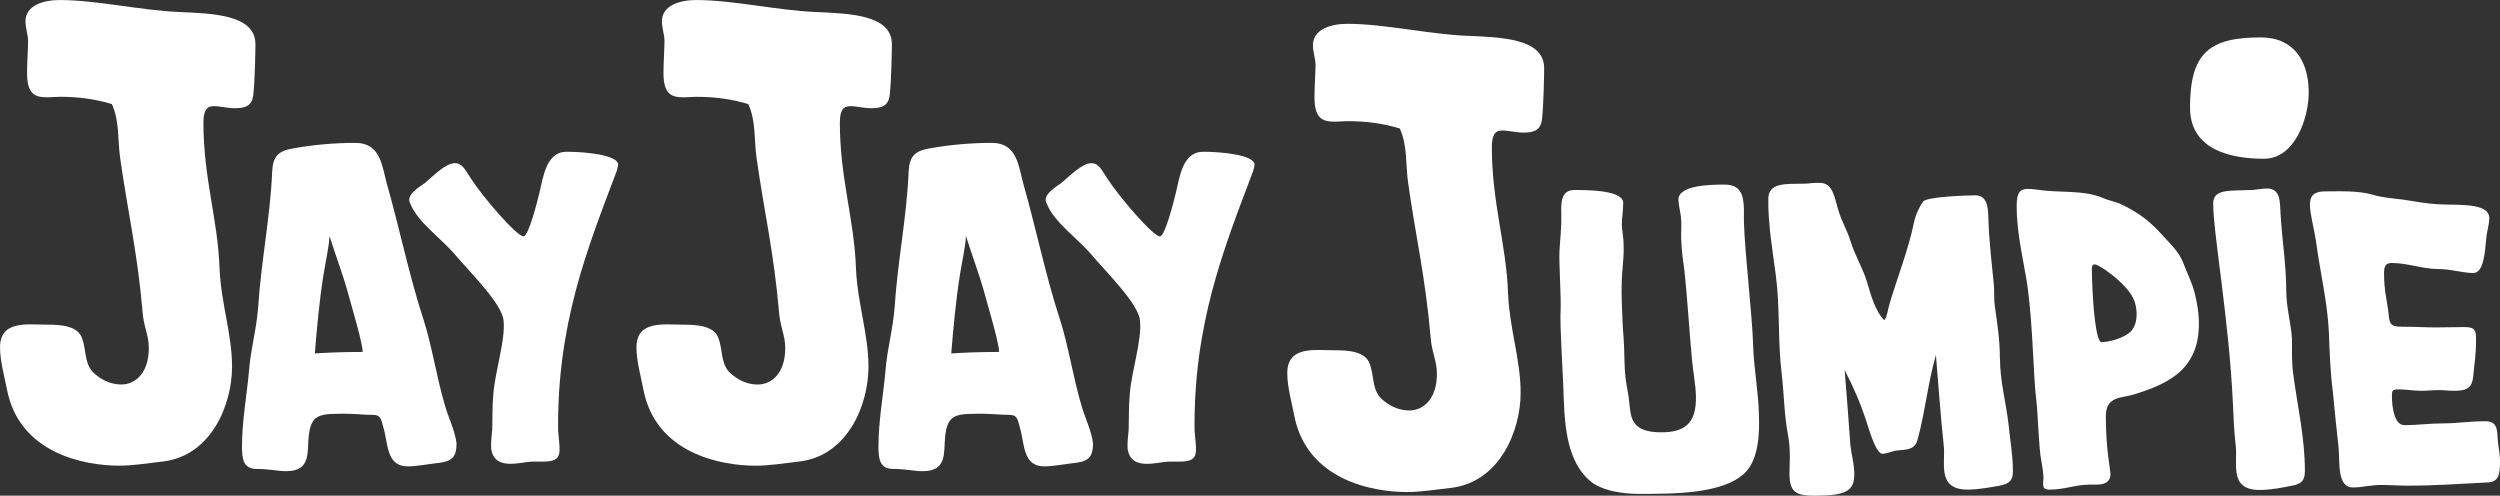 <svg viewBox="0 0 779.81 154.62" xmlns="http://www.w3.org/2000/svg" data-name="Layer 2" id="Layer_2">
  <rect x="0" y="0" width="779.81" height="154.62" fill="#333333" stroke="none"/>
  <defs>
    <style>
      .cls-1 {
        fill: #fff;
      }
    </style>
  </defs>
  <g data-name="Layer 1" id="Layer_1-2">
    <g>
      <g>
        <path d="M66.7,33.11c1.95,0,4.38.65,6.49.65,3.25,0,5.52-.65,5.84-4.38.49-4.22.65-14.12.65-15.58,0-9.41-13.79-9.57-23.86-10.06-11.85-.49-25.8-3.73-37.16-3.73C13.63,0,7.95,1.62,7.95,6.65c0,2.11.81,4.22.81,6.17s-.32,6.65-.32,9.9c0,6.65,2.43,7.63,6.33,7.63,1.3,0,2.6-.16,3.89-.16,5.68,0,10.87.65,16.23,2.27,2.43,5.19,1.79,11.36,2.6,16.88,2.27,16.23,5.36,29.21,6.98,47.87.32,4.71,1.95,7.3,1.95,11.36,0,7.63-4.06,11.36-8.6,11.36-2.43,0-5.19-.81-7.79-2.92-3.9-2.92-2.92-7.14-4.38-11.36-1.3-4.06-6.65-4.38-10.87-4.38-6.33,0-14.77-1.46-14.77,7.14,0,4.22,1.46,9.41,2.11,12.82,3.73,20.12,24.02,24.02,35.05,24.02,4.06,0,8.11-.65,13.63-1.3,15.09-1.78,21.58-17.69,21.58-29.54,0-10.22-3.41-19.64-3.9-30.67-.49-15.09-5.03-28.24-5.03-45.44,0-4.06,1.14-5.19,3.25-5.19Z" class="cls-1"></path>
        <path d="M132.06,99.56c-4.48-13.77-7.46-28.47-11.36-42.13-1.49-5.28-1.84-12.86-9.76-12.86-6.77,0-13.09.57-19.51,1.72-4.71.8-6.31,2.53-6.54,7.35-.57,13.89-3.44,27.89-4.36,42.13-.57,7.35-2.3,12.74-2.87,19.97-.69,7.81-2.18,15.5-2.18,23.65,0,4.13.57,6.89,4.71,6.89,3.9,0,6.43.69,9.07.69,7.69,0,6.54-5.74,7-10.56.69-7.58,3.67-7.35,11.94-7.35,2.41,0,5.28.34,8.03.34s2.64,1.61,3.44,4.25c1.38,4.59.8,11.82,7.46,11.82,2.87,0,6.31-.69,8.38-.92,5.16-.46,6.89-1.49,6.89-6.31-.46-3.79-2.53-8.04-3.56-11.59-2.75-9.3-4.02-18.48-6.77-27.09ZM98.2,110.24c.69-8.26,1.38-16.3,2.75-24.79.57-3.79,1.61-7.92,1.84-11.82,1.72,5.51,4.13,11.94,5.51,16.87,1.49,5.51,4.82,16.42,4.82,19.28-6.77,0-10.9.23-14.92.46Z" class="cls-1"></path>
        <path d="M176.71,47.33c-6.2,0-7.23,7.58-8.38,12.51-.69,2.87-3.44,13.89-5.05,13.89-2.07,0-12.63-12.17-16.53-18.25-1.49-2.3-2.53-4.59-4.82-4.59-2.98,0-6.77,4.02-9.41,6.2-1.38,1.03-6.08,3.67-4.59,6.31,2.41,6.08,9.64,10.79,14.35,16.42,4.82,5.62,14.35,15.04,14.81,20.2.57,6.43-2.64,15.5-3.21,22.96-.34,3.67-.23,7.23-.34,11.02-.11,1.49-.46,3.79-.34,5.85.46,3.9,3.21,4.82,5.97,4.82s5.17-.69,7.23-.69h2.98c5.28,0,5.4-1.95,5.05-5.97-.11-1.15-.23-2.41-.34-3.67-.34-33.17,8.95-56.36,18.25-80.92.23-.8.46-1.61.46-2.18-.23-2.75-9.3-3.9-16.07-3.9Z" class="cls-1"></path>
        <path d="M265.22,33.11c1.95,0,4.38.65,6.49.65,3.25,0,5.52-.65,5.84-4.38.49-4.22.65-14.12.65-15.58,0-9.41-13.79-9.57-23.86-10.06-11.85-.49-25.8-3.73-37.16-3.73-5.03,0-10.71,1.62-10.71,6.65,0,2.11.81,4.22.81,6.17s-.32,6.65-.32,9.9c0,6.65,2.43,7.63,6.33,7.63,1.3,0,2.6-.16,3.89-.16,5.68,0,10.87.65,16.23,2.27,2.43,5.19,1.79,11.36,2.6,16.88,2.27,16.23,5.36,29.21,6.98,47.87.32,4.71,1.95,7.3,1.95,11.36,0,7.63-4.06,11.36-8.6,11.36-2.43,0-5.19-.81-7.79-2.92-3.9-2.92-2.92-7.14-4.38-11.36-1.3-4.06-6.65-4.38-10.87-4.38-6.33,0-14.77-1.46-14.77,7.14,0,4.22,1.46,9.41,2.11,12.82,3.73,20.12,24.02,24.02,35.05,24.02,4.06,0,8.11-.65,13.63-1.3,15.09-1.78,21.58-17.69,21.58-29.54,0-10.22-3.41-19.64-3.9-30.67-.49-15.09-5.03-28.24-5.03-45.44,0-4.06,1.14-5.19,3.25-5.19Z" class="cls-1"></path>
        <path d="M330.59,99.56c-4.48-13.77-7.46-28.47-11.36-42.13-1.49-5.28-1.84-12.86-9.76-12.86-6.77,0-13.09.57-19.51,1.72-4.71.8-6.31,2.53-6.54,7.35-.57,13.89-3.44,27.89-4.36,42.13-.57,7.35-2.3,12.74-2.87,19.97-.69,7.81-2.18,15.5-2.18,23.65,0,4.13.57,6.89,4.71,6.89,3.9,0,6.43.69,9.07.69,7.69,0,6.54-5.74,7-10.56.69-7.58,3.67-7.35,11.94-7.35,2.41,0,5.28.34,8.03.34s2.64,1.61,3.44,4.25c1.38,4.59.8,11.82,7.46,11.82,2.87,0,6.31-.69,8.38-.92,5.17-.46,6.89-1.49,6.89-6.31-.46-3.79-2.53-8.04-3.56-11.59-2.75-9.3-4.02-18.48-6.77-27.09ZM296.72,110.24c.69-8.26,1.38-16.3,2.75-24.79.57-3.79,1.61-7.92,1.84-11.82,1.72,5.51,4.13,11.94,5.51,16.87,1.49,5.51,4.82,16.42,4.82,19.28-6.77,0-10.9.23-14.92.46Z" class="cls-1"></path>
        <path d="M391.3,51.24c-.23-2.75-9.3-3.9-16.07-3.9-6.2,0-7.23,7.58-8.38,12.51-.69,2.87-3.44,13.89-5.05,13.89-2.07,0-12.63-12.17-16.53-18.25-1.49-2.3-2.53-4.59-4.82-4.59-2.98,0-6.77,4.02-9.41,6.2-1.38,1.03-6.08,3.67-4.59,6.31,2.41,6.08,9.64,10.79,14.35,16.42,4.82,5.62,14.35,15.04,14.81,20.2.57,6.43-2.64,15.5-3.21,22.96-.34,3.67-.23,7.23-.34,11.02-.11,1.49-.46,3.79-.34,5.85.46,3.9,3.21,4.82,5.97,4.82s5.17-.69,7.23-.69h2.98c5.28,0,5.4-1.95,5.05-5.97-.11-1.15-.23-2.41-.34-3.67-.34-33.17,8.95-56.36,18.25-80.92.23-.8.46-1.61.46-2.18Z" class="cls-1"></path>
      </g>
      <g>
        <path d="M457.67,11.18c-11.91-.49-25.95-3.75-37.37-3.75-5.06,0-10.77,1.63-10.77,6.69,0,2.12.82,4.24.82,6.2s-.33,6.69-.33,9.96c0,6.69,2.45,7.67,6.36,7.67,1.31,0,2.61-.16,3.92-.16,5.71,0,10.93.65,16.32,2.28,2.45,5.22,1.8,11.42,2.61,16.97,2.28,16.32,5.39,29.38,7.02,48.15.33,4.73,1.96,7.34,1.96,11.42,0,7.67-4.08,11.42-8.65,11.42-2.45,0-5.22-.82-7.83-2.94-3.92-2.94-2.94-7.18-4.41-11.42-1.31-4.08-6.69-4.41-10.94-4.41-6.36,0-14.85-1.47-14.85,7.18,0,4.24,1.47,9.47,2.12,12.89,3.75,20.24,24.15,24.15,35.25,24.15,4.08,0,8.16-.65,13.71-1.3,15.18-1.8,21.71-17.79,21.71-29.7,0-10.28-3.43-19.75-3.92-30.85-.49-15.18-5.06-28.4-5.06-45.7,0-4.08,1.14-5.22,3.26-5.22,1.96,0,4.41.65,6.53.65,3.26,0,5.55-.65,5.88-4.41.49-4.24.65-14.2.65-15.67,0-9.47-13.87-9.63-23.99-10.12Z" class="cls-1"></path>
        <path d="M546.87,108.16c-.34-10.61-2.57-28.36-2.9-38.97v-4.02c-.11-4.69-1.23-7.59-6.03-7.59-4.24,0-14.52.11-14.41,4.8.11,2.01.78,4.13.89,6.48.11,2.01-.11,4.02,0,6.03.11,3.24.56,6.48,1,9.6.78,6.81,1.67,20.77,2.35,27.69.34,3.68,1.12,7.59,1.23,11.28.22,8.37-3.24,11.39-10.83,11.39-9.16,0-9.49-4.35-9.94-9.16-.34-3.46-.67-3.91-1.12-7.37-.56-4.24-.34-8.71-.67-13.06-.22-2.23-.45-6.59-.56-10.83-.34-10.05.78-12.4.56-18.2,0-2.01-.45-4.02-.56-6.03,0-2.23.45-4.8.45-6.92-.11-3.8-9.94-4.02-15.19-4.02-4.24,0-4.24,3.91-4.13,7.59.11,3.8-.34,7.37-.56,11.17-.22,3.91.56,15.08.34,18.98-.11,1.67,0,3.24,0,4.91.22,7.71.78,15.19,1,22.89.34,9.05,1.34,18.98,7.82,24.9,3.91,3.68,11.61,4.35,15.41,4.35,10.72,0,26.13.11,33.05-6.36,4.58-4.24,4.8-12.73,4.58-18.2-.11-7.04-1.56-14.41-1.79-21.33Z" class="cls-1"></path>
        <path d="M623.81,111.96c0-5.81-.78-10.94-1.56-16.3-.34-2.35-.11-4.69-.34-7.04-.67-6.7-1.45-13.29-1.67-20.1-.11-2.57.11-7.59-4.02-7.59-3.13,0-15.08.45-16.3,1.9-1.01,1.23-2.46,4.24-2.9,6.59-1.79,8.6-5.14,16.97-7.59,25.24-.56,1.67-.67,3.8-1.67,5.25-2.79-2.68-4.47-8.71-5.25-11.5-1.34-4.69-3.91-8.6-5.36-13.4-.89-2.9-2.46-5.58-3.46-8.6-1.56-4.8-1.79-9.38-6.14-9.38-.78,0-1.68,0-2.57.11-5.58.67-13.4-1.23-13.4,4.91-.11,7.82,1.34,16.19,2.35,23.9,1.34,10.05.56,20.21,1.79,30.26.78,6.59.78,13.07,2.01,19.54.45,2.23.56,4.58.56,6.92,0,1.67-.11,3.02-.11,5.03,0,5.81,2.01,6.92,7.82,6.92,10.05,0,12.4-1.56,12.4-6.81,0-3.02-1-6.59-1.23-9.05-.56-7.71-1.12-15.52-1.79-23.34,2.79,5.36,4.91,10.27,6.81,16.08,1.23,3.91,3.13,10.05,5.02,10.05,1.01,0,2.35-.56,3.69-.89,2.46-.56,6.14.22,7.15-3.24,2.35-8.26,3.24-17.75,5.81-26.69.78,9.49,1.45,18.87,2.46,28.48.56,5.25-2.23,13.51,7.48,13.51,3.69,0,7.82-.89,9.94-1.23,3.46-.67,4.13-2.01,4.13-4.58,0-5.03-.89-9.6-1.34-14.41-.78-6.92-2.68-13.51-2.68-20.55Z" class="cls-1"></path>
        <path d="M658.31,148.03c0-1.56-1.45-7.82-1.45-18.2,0-6.36,4.91-5.58,8.82-6.81,10.39-3.24,20.21-7.59,20.21-22,0-3.35-.56-6.7-1.34-9.72-.89-3.35-2.23-5.81-3.57-9.38-1.45-3.68-4.35-6.14-6.81-8.93-3.57-3.91-6.92-6.59-12.51-9.27-1.9-.89-3.91-1.12-5.81-2.01-6.14-2.57-13.62-1.45-20.55-2.57-1-.11-1.9-.22-2.68-.22-2.46,0-3.57,1.01-3.57,5.25,0,8.93,2.12,16.86,3.35,24.9,1.79,13.18,1.79,27.81,2.79,35.96.45,3.35.78,14.85,1.45,18.09.34,1.79.67,4.02.78,5.92,0,.45-.11.89-.11,1.45,0,1.23-.11,2.23,2.01,2.23,4.69,0,8.15-1.56,12.4-1.56h2.46c3.35,0,4.13-1.79,4.13-3.13ZM652.51,83.82c0-1.01.34-1.34.89-1.34,1.12,0,5.36,3.02,7.48,5.03,3.24,3.02,5.58,5.7,5.58,10.5,0,1.9-.45,4.02-1.9,5.47-2.12,2.01-6.7,3.24-9.05,3.24-1.9,0-2.68-13.4-2.79-15.97-.11-2.23-.22-4.58-.22-6.92Z" class="cls-1"></path>
        <path d="M704.88,152.83c3.69,0,7.82-.89,10.05-1.34,3.35-.56,4.02-2.01,4.02-4.69,0-10.27-2.35-20.32-3.69-30.49-.45-3.57-.33-7.37-.33-10.61-.34-5.14-1.79-9.83-1.79-14.96,0-8.04-1.34-16.08-1.79-24.23-.22-2.9.22-7.71-4.13-7.71-1.45,0-3.24.34-4.47.45-7.37.34-12.4-.45-12.4,4.24,0,9.27,4.91,35.96,6.14,62.2.22,4.35.34,8.82.89,13.29.67,5.58-2.23,13.85,7.48,13.85Z" class="cls-1"></path>
        <path d="M729.45,139.54c.45,4.47-.56,12.51,4.47,12.51,2.79,0,5.69-.78,8.71-.78,2.79,0,5.58.22,8.38.22,8.15,0,16.42-.56,24.79-1,3.57-.11,4.02-2.35,4.02-6.59,0-1.79-.34-3.57-.56-5.36-.56-3.13.56-7.15-4.02-7.15-5.25,0-8.6.67-13.06.67-4.13,0-8.38.56-12.17.56-3.13,0-3.91-5.47-3.91-9.05,0-1.67,0-2.12,2.12-2.12,2.35,0,4.69.45,7.04.45,1.67,0,3.57-.22,5.47-.22,1.56,0,3.24.22,4.8.22,4.24,0,5.58-1.12,5.92-4.47.34-3.8.89-6.7.89-11.39,0-2.79-.11-4.02-3.57-4.02-.89,0-7.71.11-9.16.11-2.9,0-5.92-.22-10.5-.22-3.13,0-3.8-.67-4.02-3.8-.45-4.24-1.45-7.15-1.45-12.84,0-2.12.45-3.24,2.35-3.24,5.14,0,9.49,1.9,14.85,1.9,3.46,0,7.59,1.23,10.61,1.23,3.46,0,3.68-7.04,4.13-11.39.11-1.34.89-3.8.89-5.7,0-4.91-9.6-4.02-15.97-4.35-3.8-.22-7.26-.89-10.94-1.45-3.24-.45-6.14-.56-9.16-1.45-4.69-1.45-10.72-1.12-15.19-1.12-3.35,0-4.69,1.34-4.69,4.02,0,3.13,1.34,7.71,1.9,11.5,1.23,9.49,3.57,18.76,4.02,28.48.22,6.14.45,12.4,1.23,18.43.56,5.81,1.12,11.61,1.79,17.42Z" class="cls-1"></path>
        <path d="M706.23,49.51c9.62,0,13.91-12.68,13.91-20.66,0-9.62-4.5-17.18-14.93-17.18-16.16,0-22.09,4.91-22.09,21.89,0,13.09,12.48,15.96,23.12,15.96Z" class="cls-1"></path>
      </g>
    </g>
  </g>
</svg>